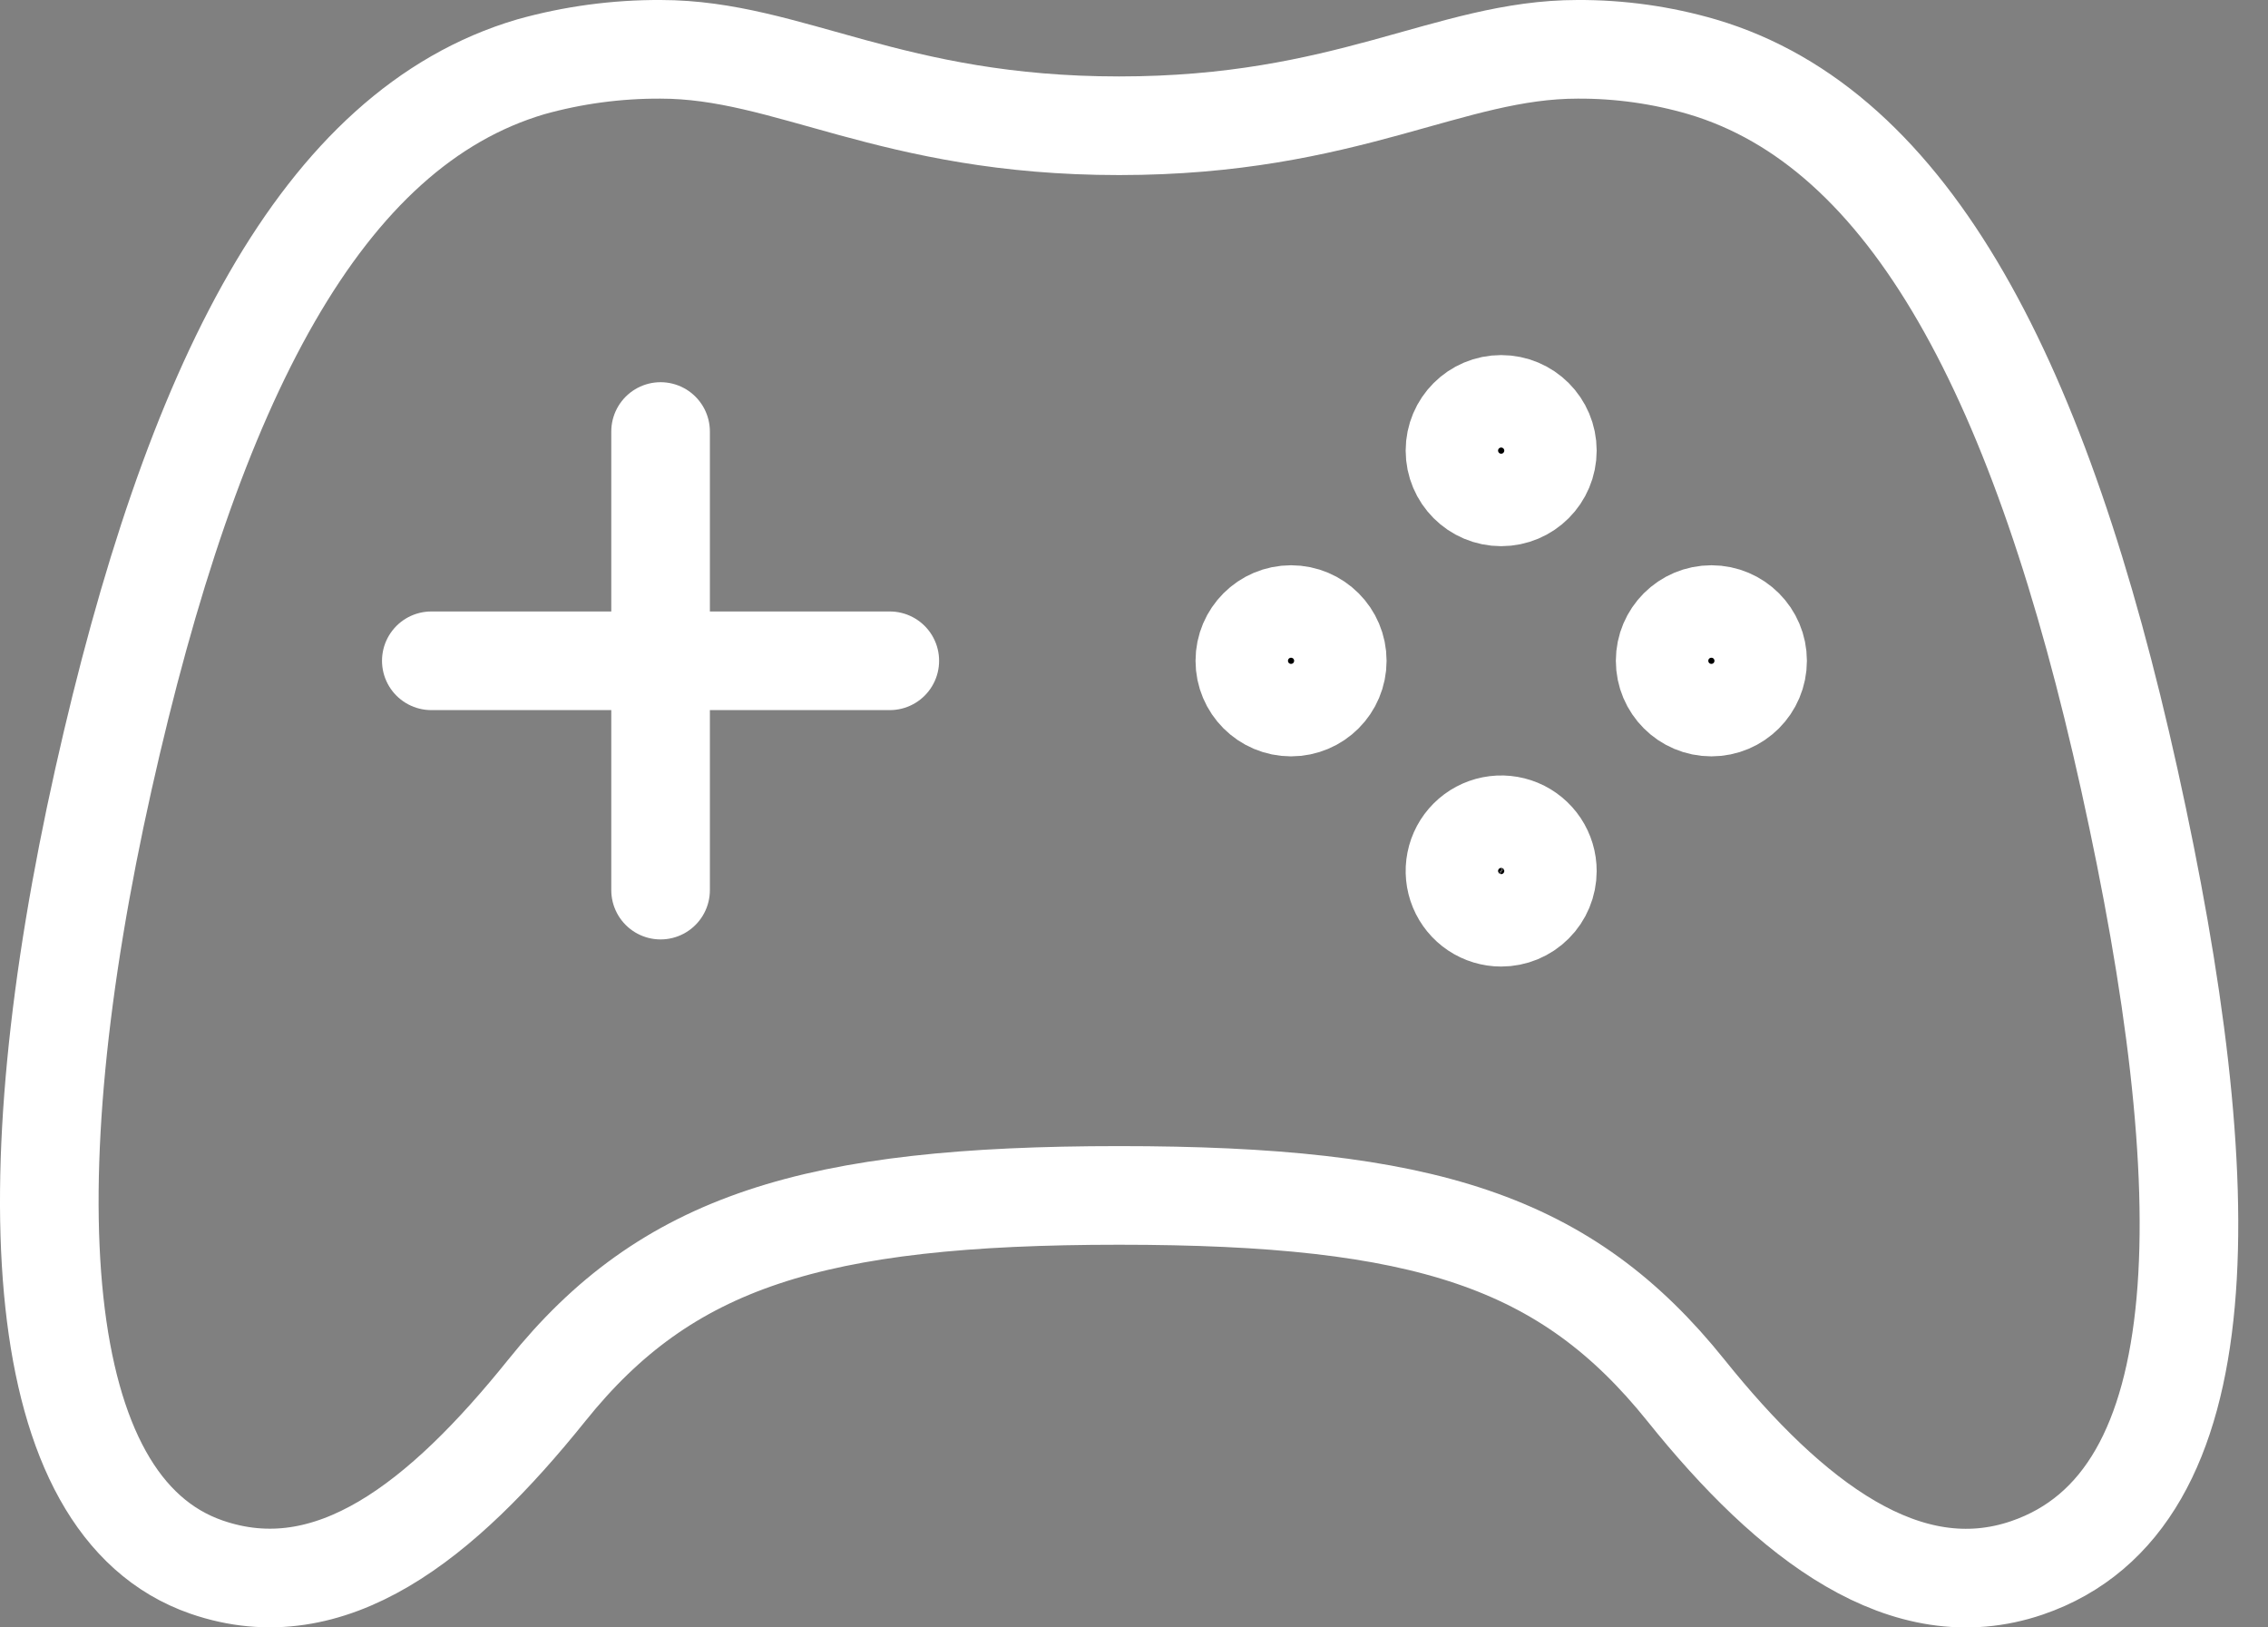 <svg width="46" height="33" viewBox="0 0 46 33" fill="none" xmlns="http://www.w3.org/2000/svg">
<rect x="0" y="0" width="46" height="33" fill="#808080" stroke="none"/>
<path d="M43.187 15.805C41.404 7.747 38.761 2.607 34.524 1.355C33.703 1.115 32.852 0.996 31.998 1C29.393 1 27.337 2.55 22.698 2.55C18.059 2.55 16 1 13.399 1C12.508 0.996 11.621 1.115 10.764 1.355C6.521 2.607 3.9 7.752 2.097 15.805C0.256 24.03 0.59 30.529 4.187 31.776C6.706 32.648 8.958 30.846 11.091 28.192C13.513 25.17 16.496 24.24 22.698 24.24C28.901 24.24 31.767 25.17 34.193 28.192C36.324 30.848 38.659 32.628 41.111 31.792C45.085 30.435 45.028 24.127 43.187 15.805Z" stroke="white" stroke-width="2" stroke-miterlimit="10"/>
<path d="M27.123 13.399C27.123 13.917 26.703 14.337 26.185 14.337C25.668 14.337 25.248 13.917 25.248 13.399C25.248 12.882 25.668 12.462 26.185 12.462C26.703 12.462 27.123 12.882 27.123 13.399Z" fill="black" stroke="white" stroke-width="2"/>
<path d="M30.447 18.599C30.262 18.599 30.08 18.544 29.926 18.441C29.772 18.338 29.652 18.191 29.581 18.02C29.51 17.848 29.492 17.66 29.528 17.478C29.564 17.296 29.654 17.129 29.785 16.998C29.916 16.867 30.084 16.778 30.266 16.742C30.448 16.706 30.636 16.725 30.808 16.796C30.979 16.868 31.125 16.988 31.228 17.143C31.33 17.297 31.385 17.479 31.384 17.664C31.384 17.912 31.285 18.15 31.109 18.325C30.933 18.501 30.695 18.599 30.447 18.599Z" fill="black" stroke="white" stroke-width="2"/>
<path d="M31.384 9.137C31.384 9.655 30.965 10.075 30.447 10.075C29.929 10.075 29.51 9.655 29.51 9.137C29.51 8.619 29.929 8.2 30.447 8.2C30.965 8.2 31.384 8.619 31.384 9.137Z" fill="black" stroke="white" stroke-width="2"/>
<path d="M35.648 13.399C35.648 13.917 35.228 14.337 34.711 14.337C34.193 14.337 33.773 13.917 33.773 13.399C33.773 12.882 34.193 12.462 34.711 12.462C35.228 12.462 35.648 12.882 35.648 13.399Z" fill="black" stroke="white" stroke-width="2"/>
<path d="M13.398 8.75V18.049M18.047 13.399H8.748" stroke="white" stroke-width="2" stroke-linecap="round" stroke-linejoin="round"/>
</svg>
